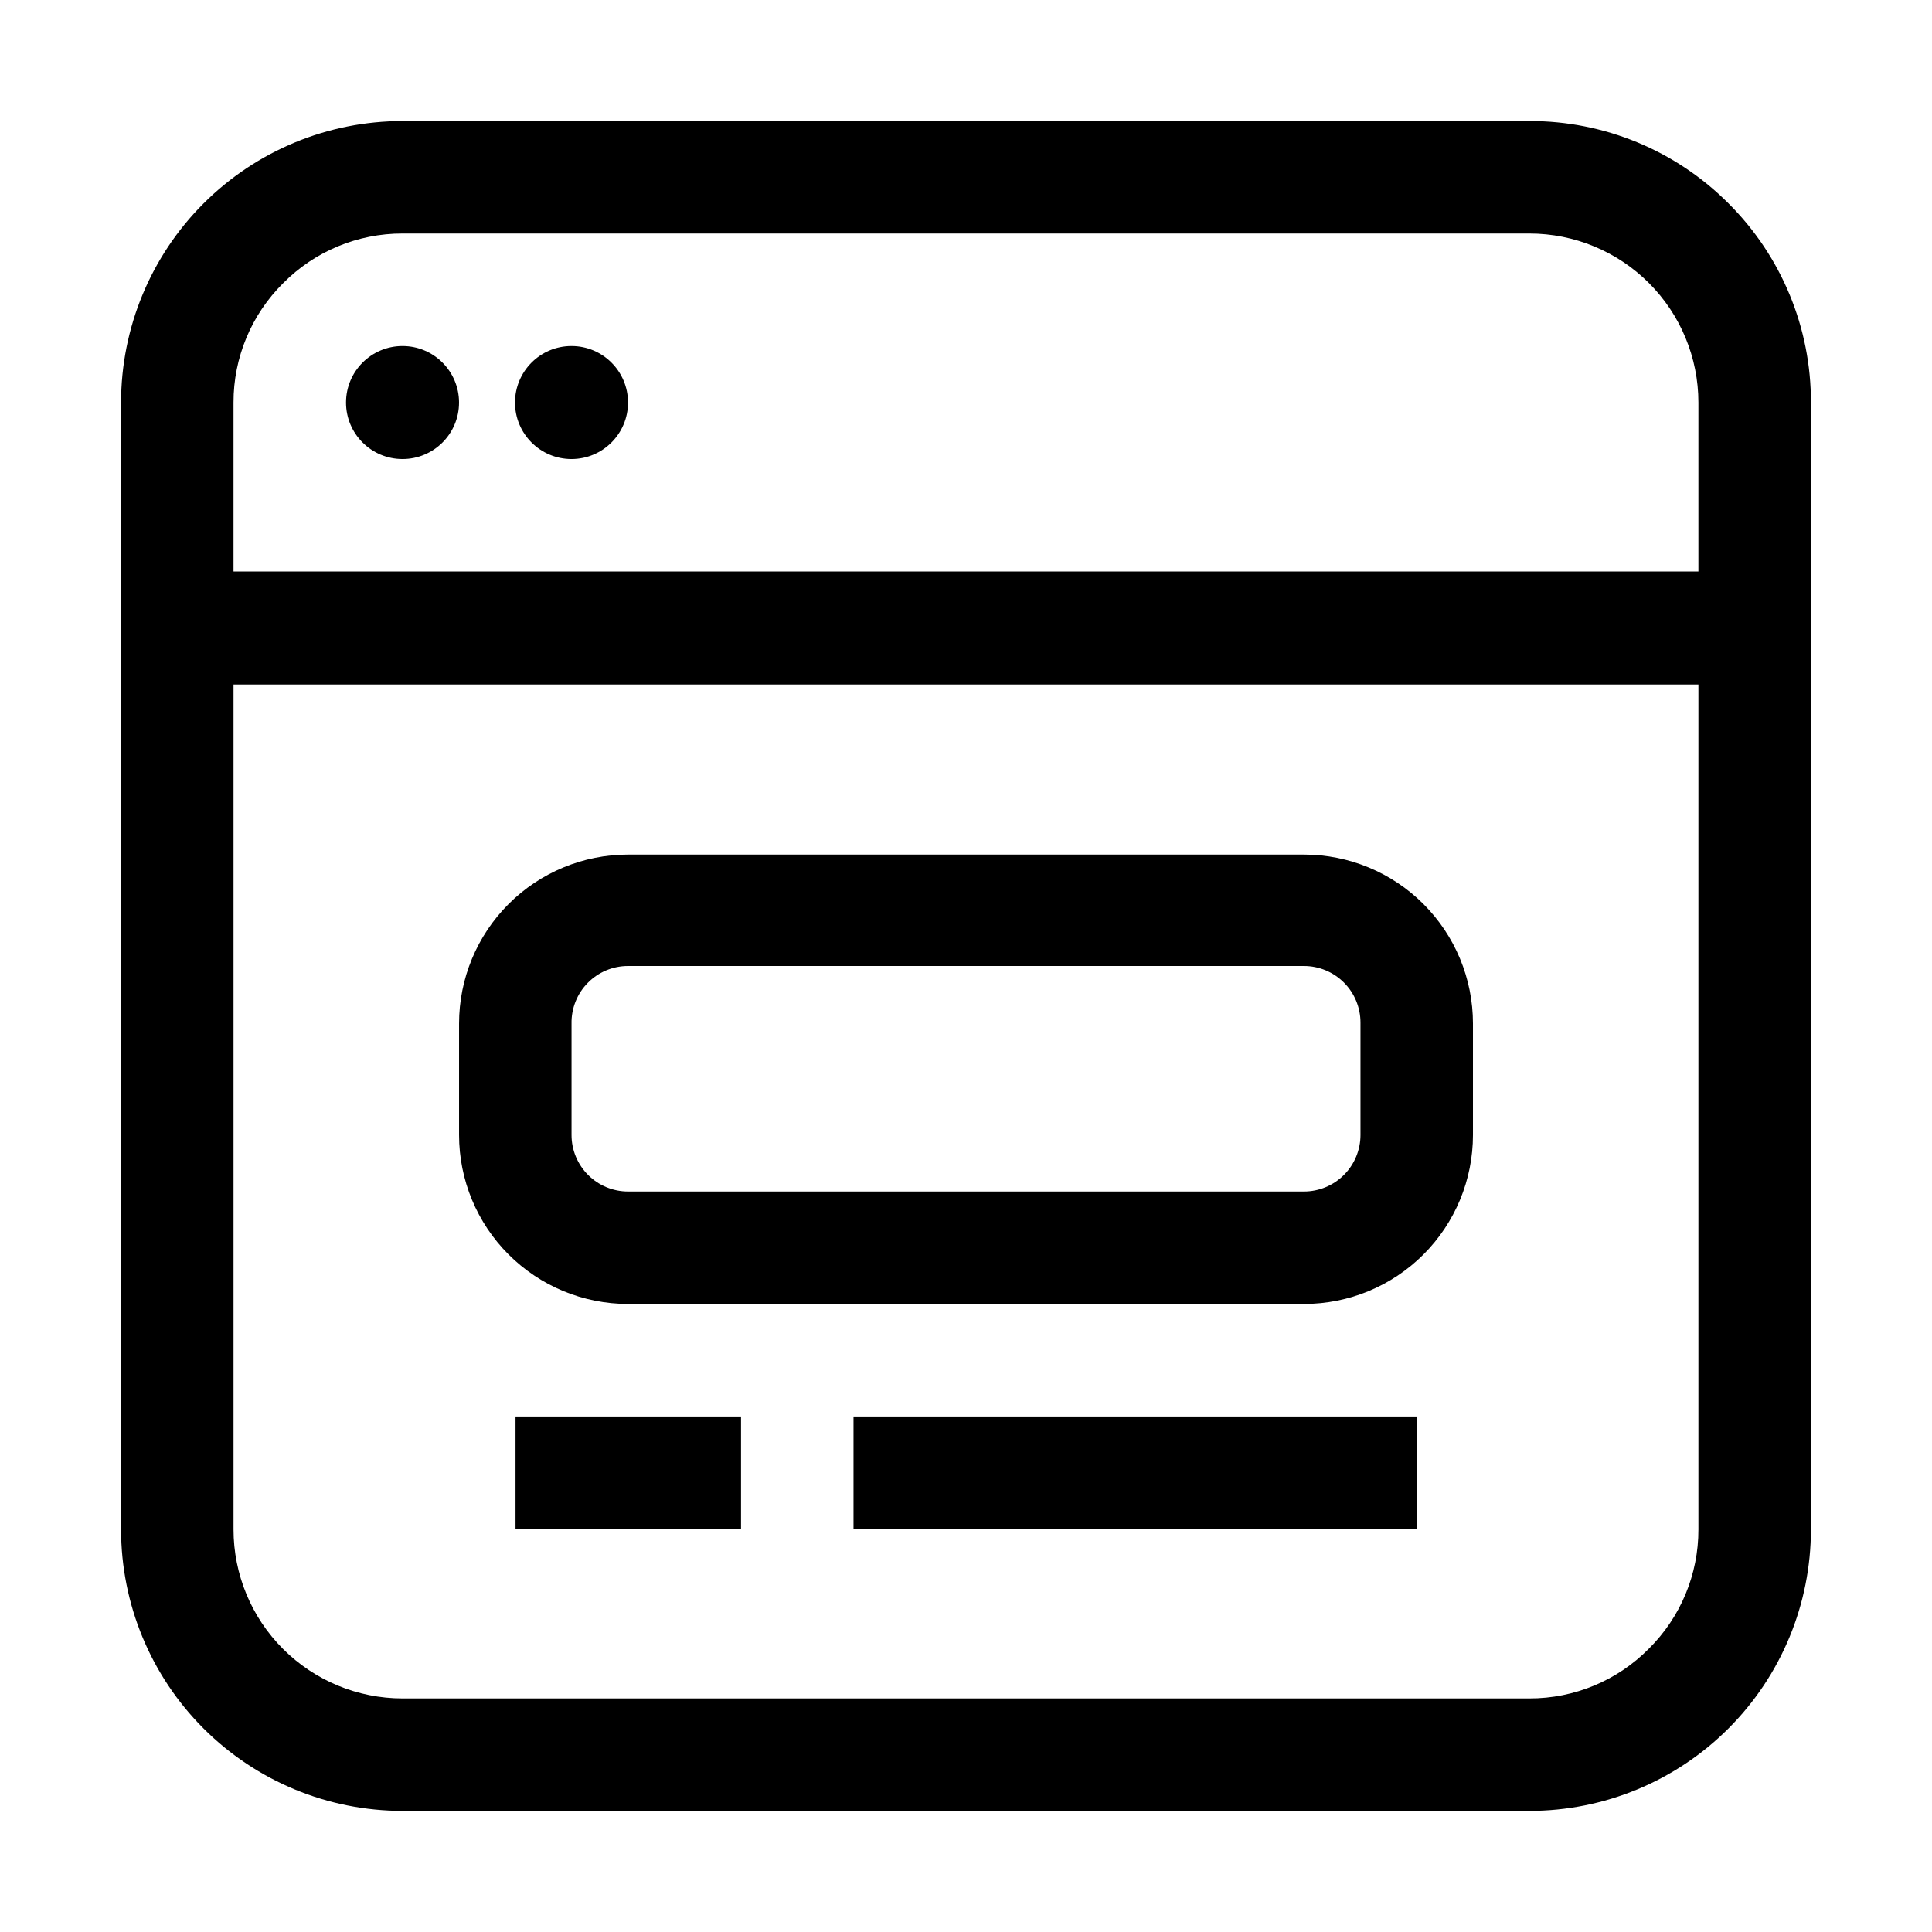 <?xml version="1.0" encoding="UTF-8"?>
<!-- Uploaded to: SVG Repo, www.svgrepo.com, Generator: SVG Repo Mixer Tools -->
<svg fill="#000000" width="800px" height="800px" version="1.1" viewBox="144 144 512 512" xmlns="http://www.w3.org/2000/svg">
 <g>
  <path d="m489.57 370.47h-179.13c-11.879 0-23.27 4.719-31.668 13.117-8.398 8.398-13.117 19.789-13.117 31.668v29.527c0 11.879 4.719 23.27 13.117 31.668 8.398 8.398 19.789 13.117 31.668 13.117h179.13c11.875 0 23.266-4.719 31.664-13.117 8.398-8.398 13.117-19.789 13.117-31.668v-29.527c0-11.879-4.719-23.27-13.117-31.668-8.398-8.398-19.789-13.117-31.664-13.117zm14.973 74.312c0 3.973-1.578 7.781-4.387 10.59s-6.617 4.387-10.586 4.387h-179.13c-3.973 0-7.781-1.578-10.59-4.387s-4.387-6.617-4.387-10.59v-29.527c-0.074-4.019 1.469-7.902 4.285-10.77 2.816-2.871 6.668-4.488 10.691-4.484h179.13c3.969 0 7.777 1.574 10.586 4.383 2.809 2.809 4.387 6.617 4.387 10.59z"/>
  <path d="m370.19 519.38h149.32v29.809h-149.32z"/>
  <path d="m280.62 519.38h59.758v29.809h-59.758z"/>
  <path d="m602.08 197.91c-13.969-14.023-32.965-21.887-52.762-21.832h-298.64c-19.785 0-38.758 7.859-52.746 21.848-13.988 13.988-21.848 32.961-21.848 52.746v298.64c0 19.785 7.859 38.758 21.848 52.746 13.988 13.988 32.961 21.848 52.746 21.848h298.64c19.785 0 38.758-7.859 52.746-21.848 13.988-13.988 21.848-32.961 21.848-52.746v-298.64c0.055-19.797-7.805-38.793-21.832-52.762zm-383.04 21.133c8.355-8.441 19.75-13.18 31.629-13.156h298.64c11.879 0 23.27 4.719 31.668 13.117 8.398 8.398 13.117 19.789 13.117 31.668v44.781h-388.21v-44.781c-0.023-11.879 4.715-23.273 13.156-31.629zm361.9 361.9c-8.355 8.445-19.75 13.184-31.629 13.156h-298.64c-11.879 0-23.27-4.719-31.668-13.117-8.398-8.398-13.117-19.789-13.117-31.668v-223.91h388.21v223.91c0.027 11.879-4.711 23.273-13.156 31.629z"/>
  <path d="m265.65 250.68c0 8.27-6.703 14.973-14.973 14.973s-14.977-6.703-14.977-14.973 6.707-14.977 14.977-14.977 14.973 6.707 14.973 14.977"/>
  <path d="m310.43 250.68c0 8.27-6.707 14.973-14.977 14.973s-14.973-6.703-14.973-14.973 6.703-14.977 14.973-14.977 14.977 6.707 14.977 14.977"/>
 </g>
</svg>